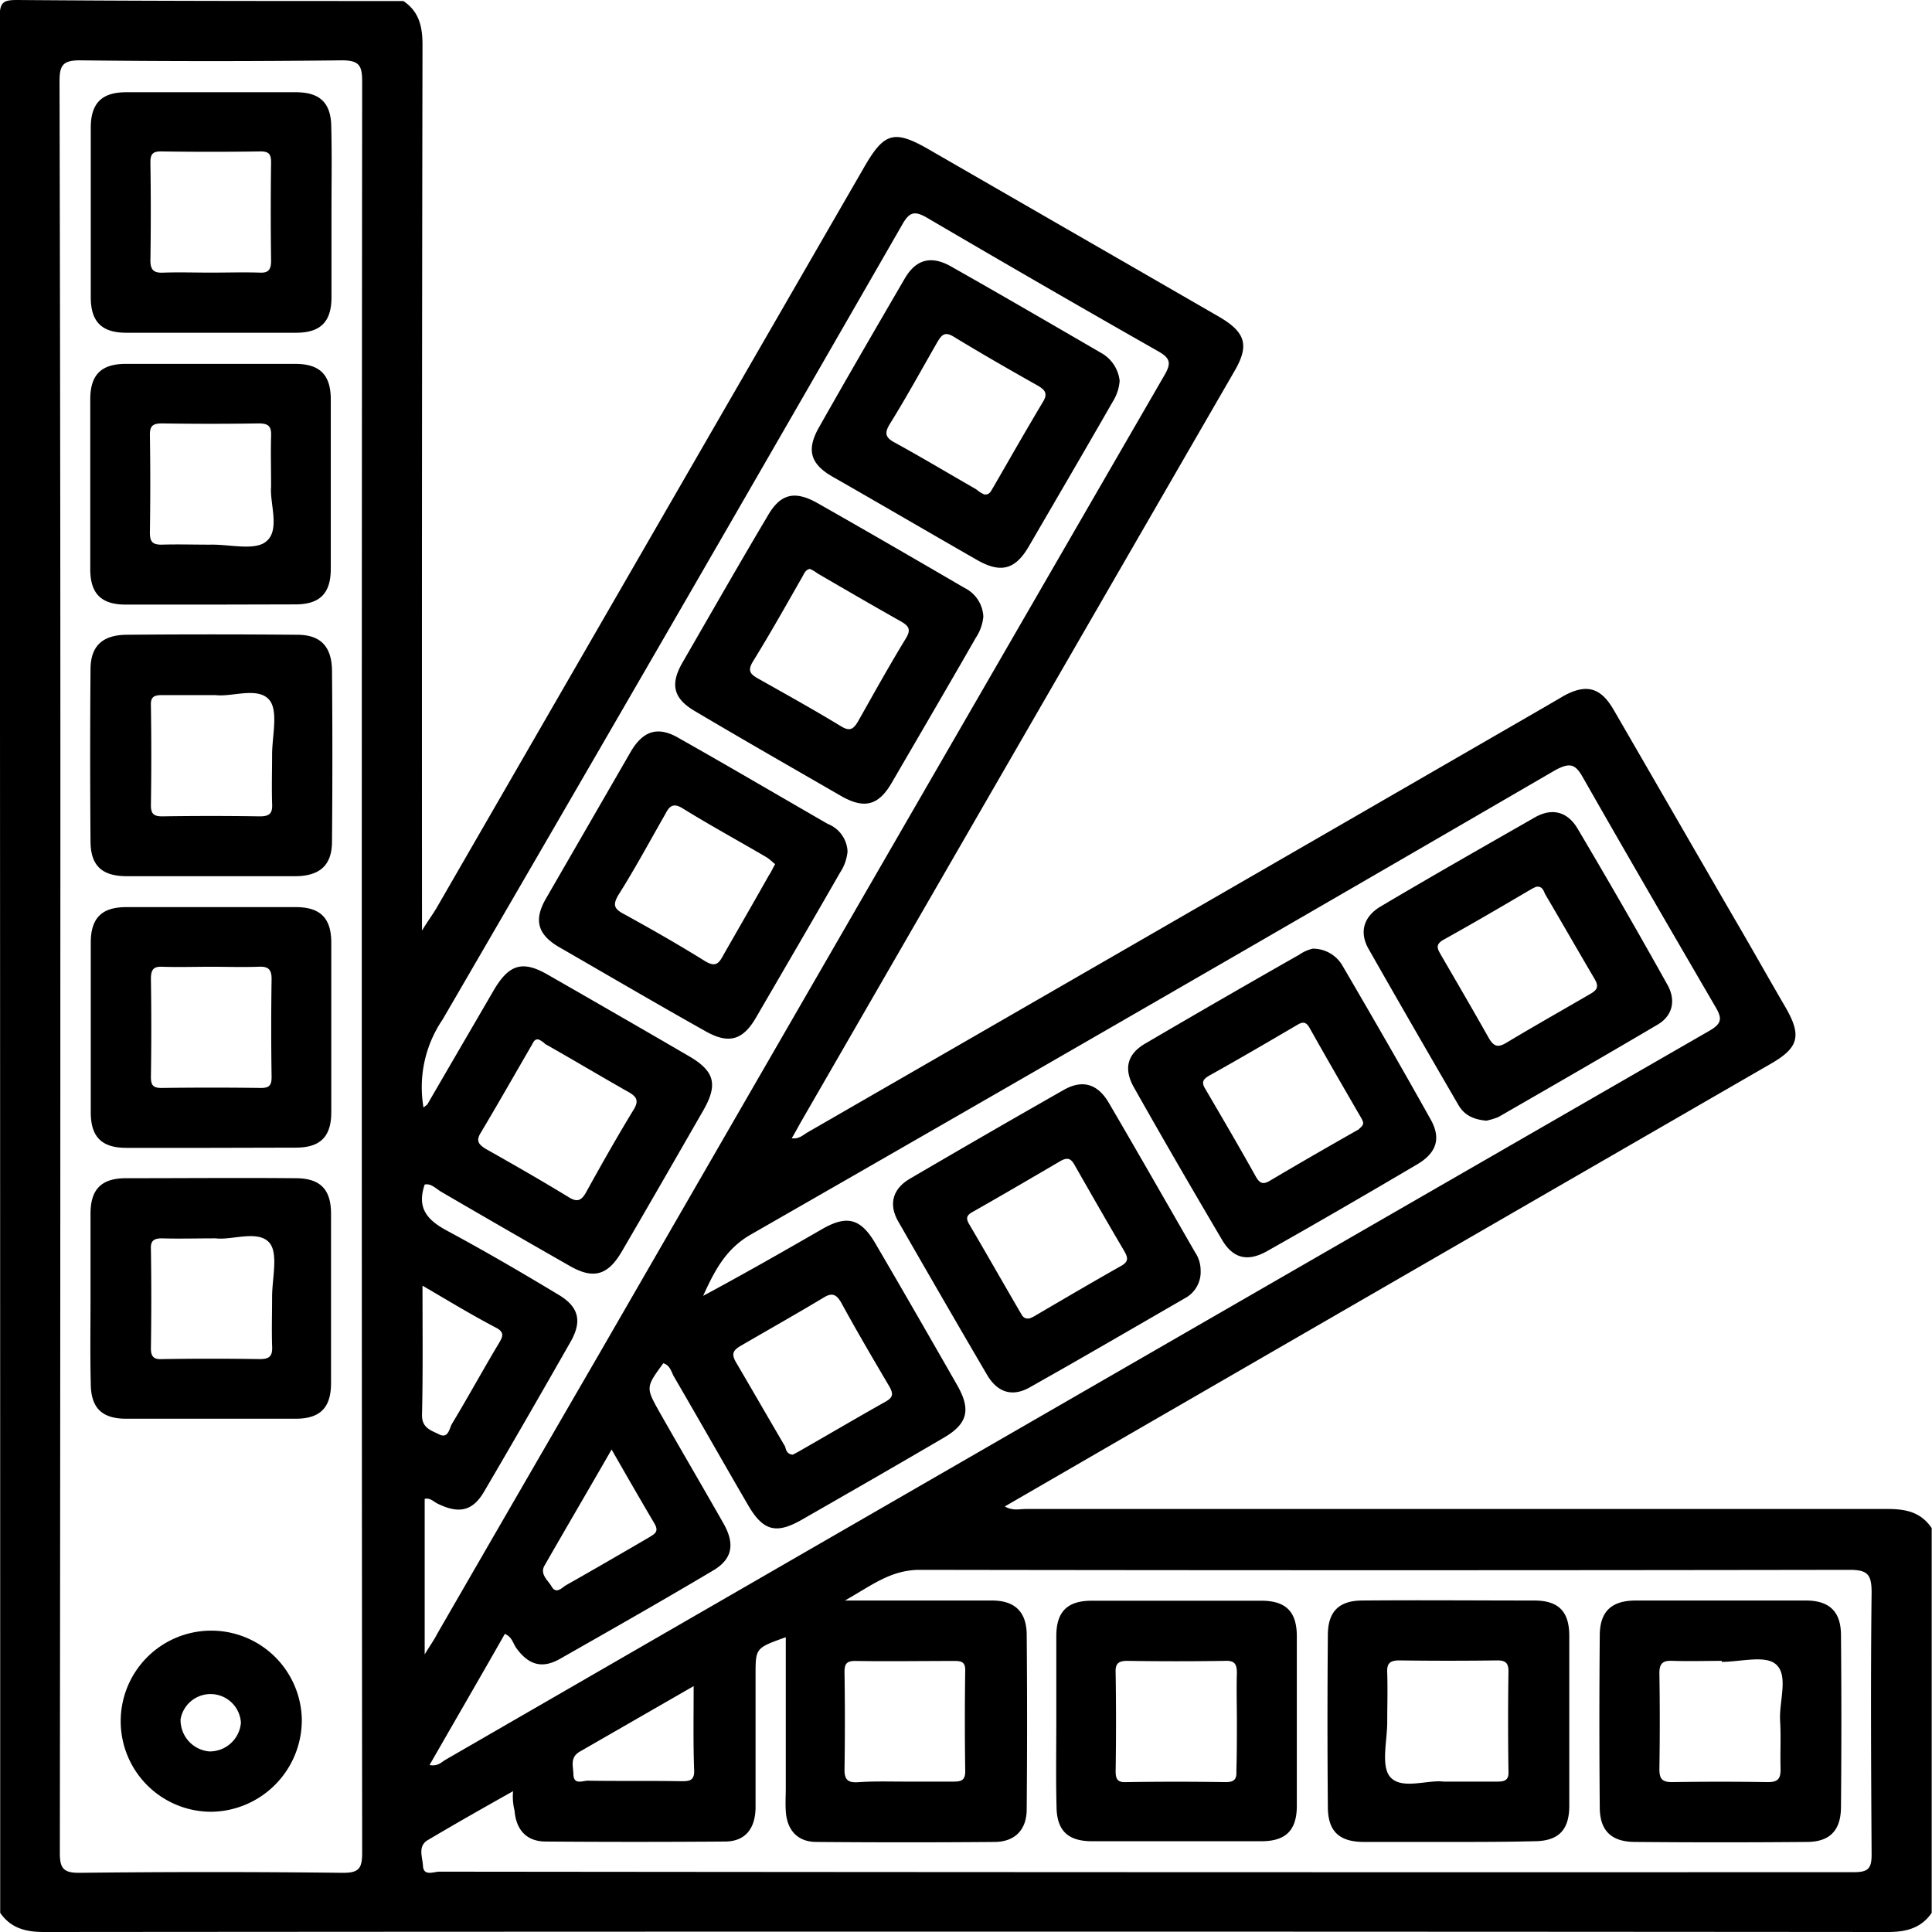 <svg data-name="Слой 1" xmlns="http://www.w3.org/2000/svg" viewBox="0 0 381 381"><path d="M79.55.2c3.08 2.08 3.77 5 3.77 8.63q-.15 84.81-.1 169.62v5.06c1.29-2.09 2.19-3.28 2.88-4.47l84.51-146.41c3.77-6.44 5.76-7 12.2-3.37 19.25 11.11 38.39 22.12 57.63 33.23 5.26 3.08 6 5.66 2.88 10.91q-42.56 73.65-85.11 147.4c-.69 1.19-1.29 2.38-2.08 3.67 1.49.2 2.28-.69 3.17-1.19q73.06-42.1 146.11-84.31c1-.6 1.89-1.09 2.88-1.69 4.47-2.48 7.34-1.78 9.92 2.68 7.94 13.69 15.87 27.48 23.81 41.17 3.37 5.75 6.64 11.6 10 17.36s2.77 8.13-3 11.4q-58.77 33.93-117.44 67.85c-11 6.35-22.12 12.8-33.43 19.34 1.58.9 2.87.5 4.16.5h170c3.67 0 6.55.69 8.63 3.77v75.88c-2.08 3-5 3.77-8.63 3.77q-181.81-.15-363.64 0c-3.67 0-6.55-.79-8.63-3.77q0-186.89-.1-373.86C-.06.37.73 0 3.41 0c25.36.2 50.75.2 76.14.2M11.9 190.55q0 87.34-.1 174.78c0 3 .6 4 3.77 4q26-.3 52.08 0c3.17 0 3.77-.9 3.77-4q-.15-174.69 0-349.26c0-3.17-.6-4.17-4-4.17-17.26.2-34.42.2-51.68 0-3.37 0-4 1-4 4.17q.21 87.35.16 174.48m71.62 27.87c.4-.39.69-.49.79-.69 4.37-7.54 8.73-15 13.1-22.52 3-5.06 5.65-5.85 10.61-3 9.33 5.35 18.65 10.71 28 16.16 4.86 2.88 5.56 5.46 2.78 10.42-5.36 9.32-10.71 18.65-16.17 28-2.77 4.76-5.65 5.56-10.41 2.78-8.34-4.76-16.77-9.62-25.1-14.48-1.09-.6-2.08-1.79-3.37-1.49-1.59 4.66.49 7 4.46 9.13 7.44 4 14.68 8.23 21.92 12.59 4 2.38 4.67 5.16 2.48 9.13-5.65 9.92-11.3 19.74-17.06 29.56-2.28 4-5 4.56-9.12 2.58-.9-.4-1.59-1.29-2.68-1v30.66c1.09-1.79 1.88-2.88 2.48-4.07q16.06-27.82 32.14-55.55Q174 170.21 229.63 74c1.39-2.38 1.19-3.37-1.29-4.76Q205.58 56.3 183 43.05c-2.68-1.59-3.67-1.29-5.16 1.39q-45.07 78.41-90.56 156.62a23.7 23.7 0 0 0-3.76 17.36m1.19 129.65c1.59.3 2.28-.5 3.08-1q124.68-72 249.37-143.83c2.58-1.49 2.38-2.58 1.09-4.76-8.73-15-17.46-30-26-45-1.49-2.68-2.48-3.27-5.56-1.59q-79.15 46-158.61 91.56c-5.05 2.88-7.24 7.34-9.42 12.1 7.94-4.26 15.77-8.73 23.51-13.19 4.86-2.78 7.54-2.08 10.42 2.78 5.45 9.32 10.81 18.64 16.16 28 2.78 4.86 2.09 7.64-2.67 10.41-9.33 5.46-18.65 10.82-28 16.17-5.06 2.88-7.63 2.18-10.61-3-4.86-8.34-9.62-16.77-14.48-25.1-.6-1-.8-2.38-2.18-2.78-3.48 4.76-3.48 4.76-.7 9.72 4.17 7.34 8.43 14.59 12.6 21.93 2.28 4.06 1.68 7-2.08 9.22-10 5.95-20.14 11.71-30.26 17.46-3.57 2-6.25 1.09-8.63-2.28-.59-.9-.79-2.09-2.18-2.68-4.83 8.5-9.79 17.03-14.85 25.86m16.47 5.16c-6 3.37-11.41 6.44-16.77 9.62-2.08 1.19-1.09 3.37-1 5.06.1 2.18 2.08 1.19 3.27 1.19q139.42.15 278.94.1c2.87 0 3.47-.8 3.47-3.48-.1-17.26-.2-34.42 0-51.68 0-3.57-.8-4.46-4.37-4.46q-91.65.15-183.31 0c-5.75 0-9.52 3.08-14.78 6.05h29q6.69 0 6.84 6.55c.1 11.5.1 23 0 34.62 0 4-2.28 6.35-6.15 6.44-11.8.1-23.51.1-35.31 0-3.77 0-5.85-2.38-6.05-6.15-.1-1.48 0-3 0-4.46v-29.76C149 325 149 325 149 330.31v26c0 4.37-2.09 6.85-6.05 6.85-11.81.09-23.51.09-35.32 0-3.77 0-5.85-2.29-6.15-6.06a11.5 11.5 0 0 1-.3-3.87m77.27-1.89h9.62c1.39 0 2.28-.2 2.28-2-.1-6.65-.1-13.39 0-20 0-1.59-.79-1.79-2.08-1.79-6.55 0-13.1.1-19.64 0-1.69 0-2.09.6-2.09 2.19q.15 9.66 0 19.34c0 2.08.9 2.48 2.68 2.38 3.08-.22 6.15-.12 9.23-.12m-22.12-64.47c.39-.2 1-.5 1.49-.8 5.55-3.17 11.11-6.45 16.76-9.62 1.39-.79 1.69-1.39.89-2.88-3.27-5.55-6.54-11.11-9.62-16.76-1-1.69-1.88-1.88-3.47-.89-5.46 3.27-10.91 6.35-16.37 9.52-1.49.89-1.78 1.59-.89 3.17 3.27 5.56 6.45 11.11 9.72 16.67.16.72.4 1.49 1.49 1.59M106.24 205c-.9-.2-1.1.7-1.49 1.29-3.28 5.66-6.55 11.41-9.92 17.06-1 1.59-.5 2.28.89 3.18 5.46 3.07 11 6.25 16.37 9.52 1.59 1 2.48.89 3.47-.89 3.07-5.56 6.15-11 9.42-16.37 1.09-1.79.5-2.58-1.09-3.47-5.45-3.08-10.91-6.35-16.36-9.43a4.5 4.5 0 0 0-1.29-.89m14.38 80.84c-4.56 7.94-8.93 15.38-13.19 22.82-1.1 1.78.69 3 1.38 4.26.9 1.49 2 .2 2.78-.29 5.46-3.08 10.91-6.25 16.37-9.43 1.09-.69 2.08-1.09 1.09-2.77-2.68-4.54-5.36-9.2-8.43-14.56Zm-37.3-32.33c0 9 .1 17.26-.1 25.59 0 2.58 1.89 3 3.38 3.77 1.78.89 2-1.09 2.48-2 3.17-5.25 6.15-10.71 9.32-16 .69-1.19 1.19-2.08-.5-3-4.76-2.48-9.32-5.26-14.58-8.33Zm53.47 79-22.42 12.9c-2.08 1.19-1.29 3-1.29 4.56.1 2.08 1.79 1.19 2.88 1.19 6 .1 12.1 0 18.15.1 1.59 0 2.88.1 2.78-2.18-.2-5.28-.1-10.53-.1-16.49Z"/><path d="M65.37 41.86v16.76c0 4.86-2.18 7-7 7H24.9c-4.86 0-7-2.19-7-7V25.19c0-4.86 2.19-7 7-7h33.43c4.86 0 7 2.18 7 7 .14 5.56.04 11.11.04 16.67m-23.81 11.9c3.18 0 6.45-.1 9.62 0 1.79.1 2.28-.59 2.28-2.38q-.13-9.67 0-19.34c0-1.59-.39-2.18-2.08-2.18q-9.81.15-19.64 0c-1.68 0-2.08.59-2.08 2.18q.15 9.67 0 19.34c0 2.08.89 2.48 2.68 2.38 3.07-.1 6.15 0 9.22 0m-.3 172.6H24.9c-4.86 0-7-2.18-7-7v-33.47c0-4.86 2.19-7 7-7h33.43c4.86 0 7 2.19 7 7v33.43c0 4.86-2.18 7-7 7Zm.4-35.71c-3.17 0-6.45.1-9.62 0-1.79-.1-2.28.59-2.28 2.38q.15 9.67 0 19.34c0 1.59.39 2.18 2.08 2.18q9.82-.13 19.64 0c1.69 0 2.08-.59 2.08-2.18q-.15-9.68 0-19.34c0-2.08-.89-2.48-2.67-2.38-3.08.1-6.15 0-9.23 0m-.1-71.42H24.8c-4.86 0-7-2.18-7-7V78.76c0-4.86 2.18-7 7-7h33.43c4.86 0 7 2.18 7 7v33.43c0 4.86-2.18 7-7 7ZM53.46 96c0-3.77-.09-6.85 0-9.92.1-2-.49-2.58-2.47-2.58-6.35.1-12.6.1-18.95 0-1.69 0-2.48.3-2.48 2.18q.15 9.67 0 19.35c0 1.78.5 2.38 2.28 2.38 3.18-.1 6.45 0 9.62 0 3.77-.1 8.93 1.29 11.11-.7 2.68-2.26.6-7.52.89-10.71M17.85 256.12v-16.77c0-4.86 2.19-7 7-7 11.11 0 22.32-.1 33.43 0 4.86 0 7 2.18 7 7v33.43c0 4.86-2.18 7-7 7H24.9c-4.86 0-7-2.18-7-7-.14-5.55-.05-11.11-.05-16.66m24.7-11.91c-4 0-7.34.1-10.61 0-1.49 0-2.28.4-2.18 2.09q.15 9.81 0 19.64c0 1.58.59 2.18 2.18 2.08q9.68-.15 19.34 0c2.09 0 2.48-.79 2.38-2.68-.1-3.17 0-6.45 0-9.62 0-3.67 1.29-8.63-.59-10.71-2.28-2.48-7.34-.4-10.52-.8m-1.19-71.42H25c-5 0-7.15-2.18-7.15-6.94-.09-11.31-.09-22.52 0-33.82 0-4.57 2.29-6.75 6.95-6.85 11.31-.1 22.52-.1 33.82 0 4.57 0 6.75 2.28 6.85 6.94.1 11.31.1 22.52 0 33.83 0 4.56-2.28 6.74-7 6.84Zm1.19-35.71H31.94c-1.49 0-2.28.3-2.18 2.09q.15 9.81 0 19.64c0 1.58.49 2.18 2.18 2.18q9.68-.15 19.34 0c2.09 0 2.48-.79 2.38-2.58-.1-3.17 0-6.45 0-9.62 0-3.67 1.29-8.63-.59-10.81-2.28-2.58-7.34-.5-10.52-.9m-.79 220.21a17.86 17.86 0 1 1 17.76-18.15 18.09 18.09 0 0 1-17.76 18.15m-.5-11.9a6.17 6.17 0 0 0 6.25-5.65 6 6 0 0 0-11.9-.7 6.21 6.21 0 0 0 5.65 6.35m125.88-177.46a9.1 9.1 0 0 1-1.49 4.17c-5.45 9.52-11 19-16.56 28.57-2.58 4.46-5.36 5.25-9.82 2.77-9.72-5.45-19.35-11.1-29-16.66-4.26-2.48-5.06-5.36-2.58-9.62l16.67-28.87c2.48-4.26 5.45-5.15 9.62-2.67 9.82 5.55 19.44 11.2 29.26 16.86a6.14 6.14 0 0 1 3.9 5.45m-14.28 2.48c-.5-.39-1-.89-1.59-1.29-5.56-3.27-11.21-6.34-16.67-9.72-1.78-1.09-2.57-.49-3.37 1.09-3.07 5.36-6 10.82-9.32 16.07-1.09 1.89-.8 2.68 1.09 3.67 5.45 3 10.81 6.05 16.07 9.33 2 1.19 2.68.49 3.57-1.19 3-5.26 6.05-10.52 9-15.77.42-.6.72-1.29 1.22-2.19m67.94-95.32a9 9 0 0 1-1.39 4.17c-5.45 9.52-11 19-16.56 28.56-2.68 4.57-5.56 5.26-10.22 2.58-9.52-5.45-19-11-28.56-16.46-4.27-2.48-5.06-5.26-2.58-9.63 5.55-9.82 11.2-19.54 16.86-29.26 2.28-4 5.36-4.76 9.42-2.38 9.82 5.56 19.54 11.21 29.26 16.86a7.21 7.21 0 0 1 3.77 5.56m-26.68 22.42c1.09.1 1.29-.7 1.69-1.29 3.27-5.66 6.54-11.41 9.92-17.06 1-1.69.19-2.38-1.19-3.18-5.46-3.07-11-6.25-16.37-9.52-1.89-1.19-2.48-.4-3.37 1.09-3.08 5.36-6.05 10.81-9.33 16.07-1.09 1.79-.89 2.68 1 3.67 5.46 3 10.72 6.15 16.07 9.22a5.8 5.8 0 0 0 1.58 1m-.2 24.1a9.1 9.1 0 0 1-1.49 4.17c-5.45 9.52-11 19-16.56 28.56-2.58 4.47-5.36 5.26-9.92 2.68-9.62-5.55-19.34-11.11-28.87-16.76-4.26-2.48-5-5.26-2.48-9.62 5.56-9.62 11.11-19.35 16.77-28.87 2.48-4.36 5.26-5.06 9.62-2.68 9.82 5.56 19.54 11.21 29.26 16.87a6.64 6.64 0 0 1 3.67 5.65m-34.22-9.42c-.89.2-1.09.89-1.49 1.58-3.17 5.56-6.35 11.21-9.72 16.67-1.09 1.78-.59 2.48 1 3.37 5.46 3.08 11 6.15 16.37 9.42 1.79 1.1 2.48.5 3.37-1 3.08-5.45 6.15-11 9.43-16.36 1.09-1.79.49-2.48-1.09-3.38-5.46-3.07-10.92-6.25-16.37-9.42a7 7 0 0 0-1.5-.88m77.07 138.37a5.85 5.85 0 0 1-3.07 5.44c-10.12 5.85-20.34 11.8-30.55 17.55-3.47 2-6.45 1.1-8.53-2.48-5.86-10-11.71-20.13-17.46-30.15-2-3.47-1.09-6.55 2.38-8.53 10-5.85 20.14-11.71 30.25-17.46 3.67-2.08 6.65-1.19 8.83 2.48 5.75 9.82 11.41 19.74 17.06 29.56a6.4 6.4 0 0 1 1.09 3.59M203 260a5 5 0 0 0 .89-.39c5.75-3.37 11.51-6.75 17.26-10 1.59-.89 1.19-1.79.5-3-3.28-5.55-6.45-11.11-9.62-16.66-.7-1.29-1.29-1.89-2.88-1-5.75 3.37-11.51 6.74-17.26 10-1.29.69-1.49 1.29-.7 2.57 3.38 5.76 6.65 11.51 10 17.26.37.61.67 1.4 1.81 1.22m90.12-39c-2.39-.2-4.27-1-5.46-3-6-10.32-11.9-20.54-17.76-30.85-1.88-3.28-1-6.35 2.29-8.34 10.11-6 20.33-11.8 30.55-17.65 3.37-1.89 6.35-1.09 8.33 2.18 6.05 10.22 12 20.53 17.75 30.85 1.69 3 1.1 6.05-1.88 7.84-10.42 6.15-20.93 12.2-31.44 18.25a13.5 13.5 0 0 1-2.38.72m9.82-46.12a9 9 0 0 0-1 .49c-5.75 3.38-11.5 6.75-17.36 10-1.68 1-1 1.89-.39 3 3.17 5.45 6.35 10.91 9.42 16.36 1 1.69 1.79 1.89 3.47.9 5.46-3.28 10.91-6.35 16.37-9.53 1.39-.79 2-1.38 1-3.07-3.27-5.56-6.45-11.11-9.72-16.67-.31-.59-.51-1.68-1.79-1.48m-44.05 12.2a6.73 6.73 0 0 1 5.86 3.37c5.85 10 11.7 20.14 17.35 30.25 2.09 3.67 1.29 6.55-2.48 8.83-9.91 5.85-19.83 11.61-29.85 17.26-3.77 2.08-6.65 1.39-8.83-2.38-5.85-9.92-11.61-19.84-17.26-29.86-2.18-3.77-1.39-6.74 2.28-8.82 10-5.86 20.14-11.71 30.26-17.46a7.6 7.6 0 0 1 2.67-1.19m9.92 34.22a6 6 0 0 0-.29-.69c-3.48-6-6.95-12-10.32-18-.7-1.19-1.39-1.09-2.38-.49-5.75 3.37-11.51 6.74-17.36 10-1.19.7-1.59 1.29-.79 2.58 3.37 5.76 6.74 11.51 10 17.36.7 1.19 1.29 1.59 2.58.89 5.86-3.47 11.71-6.84 17.66-10.21.41-.45 1-.74.9-1.44m70.53 94.33h16.76c4.66 0 6.95 2.18 6.95 6.85.1 11.3.1 22.51 0 33.82 0 4.66-2.19 6.94-6.75 6.94-11.31.1-22.52.1-33.82 0-4.67 0-7-2.18-7-6.84-.1-11.31-.1-22.52 0-33.82 0-4.77 2.28-6.95 7.14-6.95Zm.2 12.1v-.2c-3.18 0-6.45.1-9.62 0-1.79-.09-2.68.3-2.68 2.39.1 6.34.1 12.59 0 18.94 0 1.89.49 2.58 2.48 2.58 6.35-.1 12.59-.1 18.94 0 2.09 0 2.48-.79 2.48-2.58-.1-3.17.1-6.45-.1-9.62-.19-3.77 1.69-8.83-.79-11-2.08-1.9-7.04-.51-10.71-.51m-53.86 35.51H269c-5 0-7.14-2.18-7.14-6.94-.1-11.31-.1-22.52 0-33.82 0-4.67 2.18-6.85 6.84-6.85 11.31-.1 22.52 0 33.83 0 4.86 0 6.94 2.18 6.94 7v33.47c0 4.86-2.18 7-7 7-5.59.14-11.24.14-16.79.14m-1-11.9h10.62c1.49 0 2.28-.3 2.18-2.08q-.15-9.83 0-19.64c0-1.59-.5-2.18-2.18-2.18q-9.68.13-19.35 0c-2.08 0-2.48.79-2.38 2.57.1 3.18 0 6.45 0 9.63 0 3.67-1.29 8.63.6 10.81 2.28 2.55 7.34.49 10.51.89m-76.37-11.9v-16.77c0-4.86 2.18-7 7-7h33.43c4.86 0 7 2.18 7 7v33.43c0 4.86-2.18 7-7 7h-33.39c-4.86 0-7-2.19-7-7-.14-5.55-.04-11.1-.04-16.66m35.61.1c0-3.18-.1-6.45 0-9.62 0-1.69-.4-2.48-2.29-2.39q-9.66.15-19.34 0c-1.78 0-2.38.6-2.28 2.39q.15 9.66 0 19.34c0 1.49.3 2.28 2.08 2.18q9.82-.15 19.64 0c1.59 0 2.19-.5 2.09-2.18.1-3.26.1-6.45.1-9.72"/></svg>